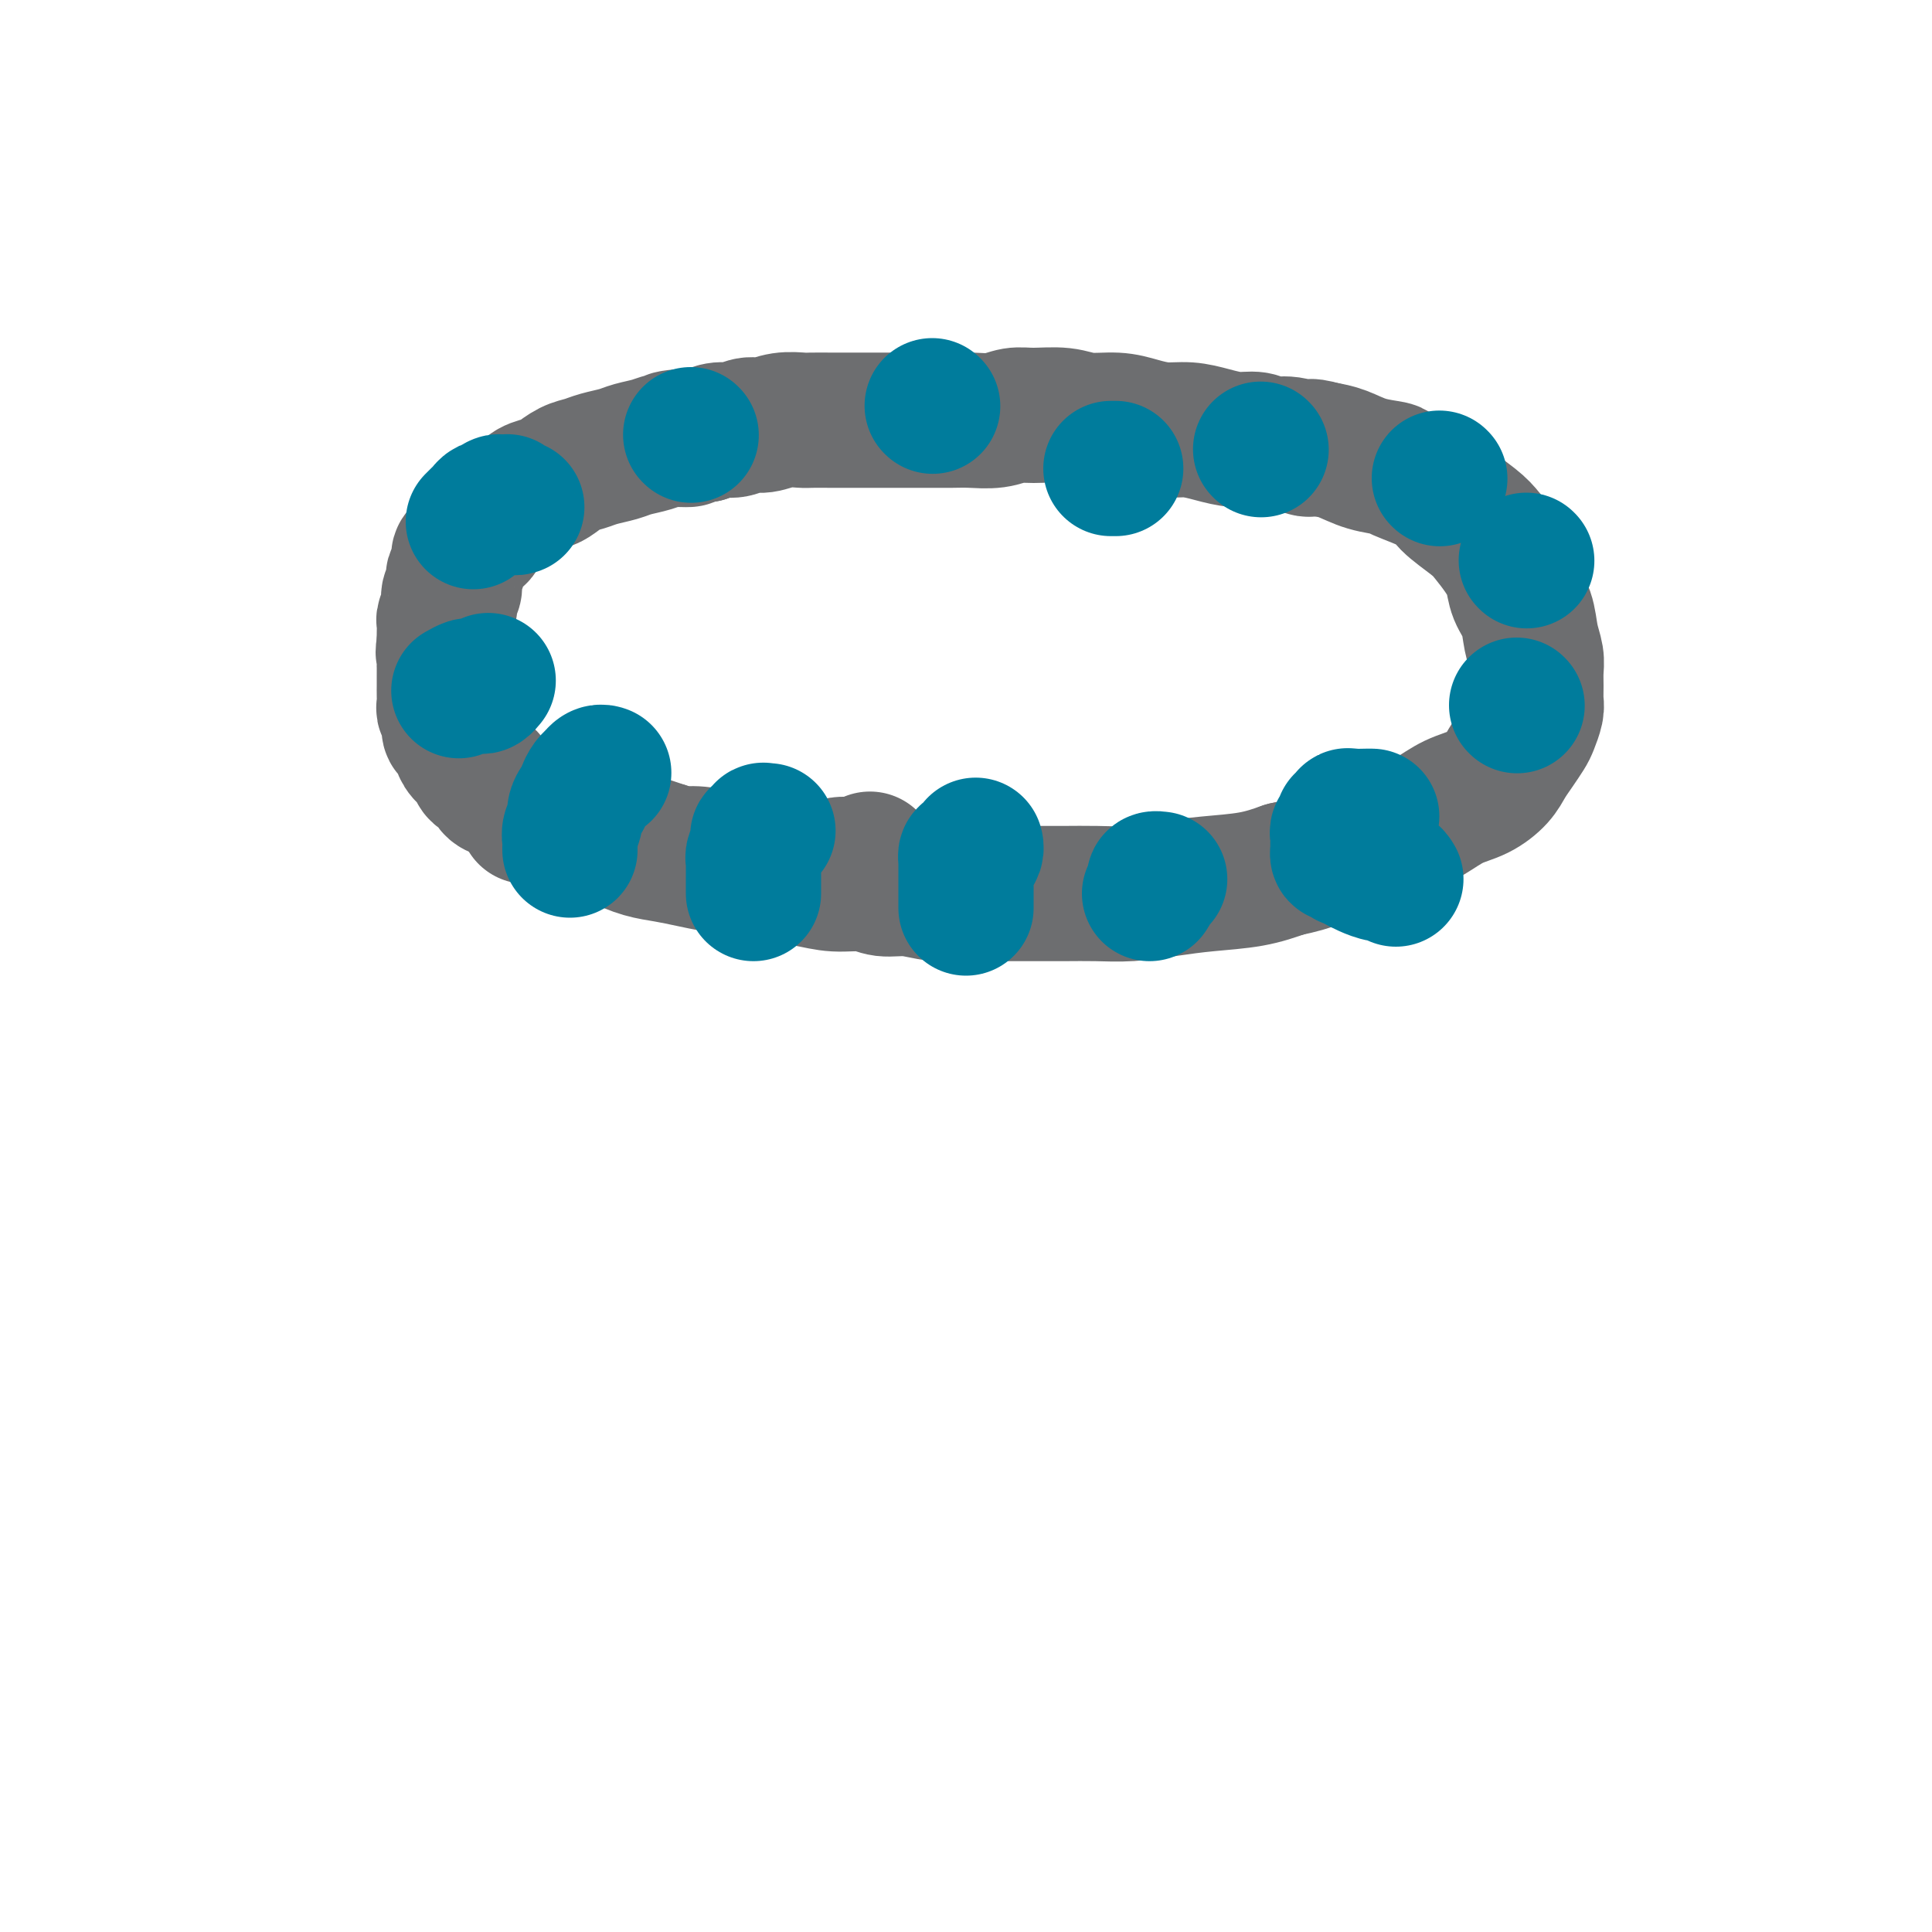 <svg viewBox='0 0 400 400' version='1.1' xmlns='http://www.w3.org/2000/svg' xmlns:xlink='http://www.w3.org/1999/xlink'><g fill='none' stroke='#6D6E70' stroke-width='28' stroke-linecap='round' stroke-linejoin='round'><path d='M109,169c0.215,0.002 0.431,0.003 1,0c0.569,-0.003 1.492,-0.012 2,0c0.508,0.012 0.600,0.044 1,0c0.400,-0.044 1.109,-0.164 2,0c0.891,0.164 1.963,0.611 3,1c1.037,0.389 2.040,0.720 3,1c0.960,0.280 1.876,0.509 3,1c1.124,0.491 2.455,1.245 4,2c1.545,0.755 3.304,1.512 5,2c1.696,0.488 3.329,0.708 5,1c1.671,0.292 3.380,0.655 5,1c1.620,0.345 3.152,0.671 5,1c1.848,0.329 4.014,0.661 6,1c1.986,0.339 3.794,0.683 6,1c2.206,0.317 4.812,0.606 7,1c2.188,0.394 3.959,0.894 6,1c2.041,0.106 4.353,-0.182 6,0c1.647,0.182 2.628,0.833 4,1c1.372,0.167 3.134,-0.152 5,0c1.866,0.152 3.838,0.773 6,1c2.162,0.227 4.516,0.061 7,0c2.484,-0.061 5.098,-0.015 7,0c1.902,0.015 3.090,0.001 5,0c1.910,-0.001 4.541,0.011 7,0c2.459,-0.011 4.746,-0.044 7,0c2.254,0.044 4.474,0.164 7,0c2.526,-0.164 5.357,-0.611 8,-1c2.643,-0.389 5.096,-0.720 8,-1c2.904,-0.280 6.258,-0.509 9,-1c2.742,-0.491 4.871,-1.246 7,-2'/><path d='M266,180c6.673,-1.370 7.354,-2.296 9,-3c1.646,-0.704 4.256,-1.185 7,-2c2.744,-0.815 5.621,-1.965 8,-3c2.379,-1.035 4.262,-1.957 6,-3c1.738,-1.043 3.333,-2.207 5,-3c1.667,-0.793 3.406,-1.213 5,-2c1.594,-0.787 3.043,-1.939 4,-3c0.957,-1.061 1.423,-2.032 2,-3c0.577,-0.968 1.265,-1.935 2,-3c0.735,-1.065 1.518,-2.228 2,-3c0.482,-0.772 0.665,-1.155 1,-2c0.335,-0.845 0.823,-2.154 1,-3c0.177,-0.846 0.044,-1.229 0,-2c-0.044,-0.771 0.000,-1.931 0,-3c-0.000,-1.069 -0.045,-2.046 0,-3c0.045,-0.954 0.182,-1.886 0,-3c-0.182,-1.114 -0.681,-2.412 -1,-4c-0.319,-1.588 -0.459,-3.468 -1,-5c-0.541,-1.532 -1.482,-2.716 -2,-4c-0.518,-1.284 -0.612,-2.668 -1,-4c-0.388,-1.332 -1.071,-2.610 -2,-4c-0.929,-1.390 -2.102,-2.891 -3,-4c-0.898,-1.109 -1.519,-1.827 -3,-3c-1.481,-1.173 -3.823,-2.799 -5,-4c-1.177,-1.201 -1.189,-1.975 -3,-3c-1.811,-1.025 -5.422,-2.302 -7,-3c-1.578,-0.698 -1.124,-0.816 -2,-1c-0.876,-0.184 -3.082,-0.434 -5,-1c-1.918,-0.566 -3.548,-1.447 -5,-2c-1.452,-0.553 -2.726,-0.776 -4,-1'/><path d='M274,93c-4.050,-1.172 -2.676,-0.103 -3,0c-0.324,0.103 -2.347,-0.760 -4,-1c-1.653,-0.240 -2.937,0.142 -4,0c-1.063,-0.142 -1.903,-0.808 -3,-1c-1.097,-0.192 -2.449,0.089 -4,0c-1.551,-0.089 -3.301,-0.550 -5,-1c-1.699,-0.450 -3.346,-0.890 -5,-1c-1.654,-0.110 -3.315,0.110 -5,0c-1.685,-0.110 -3.395,-0.551 -5,-1c-1.605,-0.449 -3.104,-0.906 -5,-1c-1.896,-0.094 -4.189,0.175 -6,0c-1.811,-0.175 -3.138,-0.793 -5,-1c-1.862,-0.207 -4.257,-0.003 -6,0c-1.743,0.003 -2.832,-0.195 -4,0c-1.168,0.195 -2.415,0.784 -4,1c-1.585,0.216 -3.510,0.058 -5,0c-1.490,-0.058 -2.547,-0.015 -4,0c-1.453,0.015 -3.302,0.004 -5,0c-1.698,-0.004 -3.243,-0.001 -5,0c-1.757,0.001 -3.724,0.000 -5,0c-1.276,-0.000 -1.859,0.000 -3,0c-1.141,-0.000 -2.839,-0.001 -4,0c-1.161,0.001 -1.784,0.004 -3,0c-1.216,-0.004 -3.025,-0.016 -4,0c-0.975,0.016 -1.118,0.061 -2,0c-0.882,-0.061 -2.504,-0.227 -4,0c-1.496,0.227 -2.865,0.848 -4,1c-1.135,0.152 -2.036,-0.165 -3,0c-0.964,0.165 -1.990,0.814 -3,1c-1.010,0.186 -2.003,-0.090 -3,0c-0.997,0.090 -1.999,0.545 -3,1'/><path d='M146,90c-12.222,0.858 -5.776,1.003 -4,1c1.776,-0.003 -1.116,-0.156 -3,0c-1.884,0.156 -2.759,0.619 -4,1c-1.241,0.381 -2.849,0.678 -4,1c-1.151,0.322 -1.845,0.667 -3,1c-1.155,0.333 -2.769,0.653 -4,1c-1.231,0.347 -2.077,0.722 -3,1c-0.923,0.278 -1.924,0.458 -3,1c-1.076,0.542 -2.228,1.444 -3,2c-0.772,0.556 -1.166,0.765 -2,1c-0.834,0.235 -2.110,0.496 -3,1c-0.890,0.504 -1.394,1.251 -2,2c-0.606,0.749 -1.313,1.500 -2,2c-0.687,0.500 -1.354,0.749 -2,1c-0.646,0.251 -1.272,0.505 -2,1c-0.728,0.495 -1.558,1.231 -2,2c-0.442,0.769 -0.496,1.571 -1,2c-0.504,0.429 -1.459,0.486 -2,1c-0.541,0.514 -0.667,1.484 -1,2c-0.333,0.516 -0.873,0.576 -1,1c-0.127,0.424 0.158,1.212 0,2c-0.158,0.788 -0.761,1.577 -1,2c-0.239,0.423 -0.116,0.479 0,1c0.116,0.521 0.223,1.505 0,2c-0.223,0.495 -0.778,0.499 -1,1c-0.222,0.501 -0.112,1.499 0,2c0.112,0.501 0.226,0.504 0,1c-0.226,0.496 -0.793,1.483 -1,2c-0.207,0.517 -0.056,0.562 0,1c0.056,0.438 0.016,1.268 0,2c-0.016,0.732 -0.008,1.366 0,2'/><path d='M92,133c-0.464,3.126 -0.124,1.940 0,2c0.124,0.060 0.033,1.367 0,2c-0.033,0.633 -0.009,0.593 0,1c0.009,0.407 0.001,1.260 0,2c-0.001,0.740 0.004,1.367 0,2c-0.004,0.633 -0.016,1.273 0,2c0.016,0.727 0.060,1.542 0,2c-0.060,0.458 -0.223,0.559 0,1c0.223,0.441 0.832,1.220 1,2c0.168,0.780 -0.106,1.559 0,2c0.106,0.441 0.591,0.542 1,1c0.409,0.458 0.744,1.274 1,2c0.256,0.726 0.435,1.364 1,2c0.565,0.636 1.516,1.270 2,2c0.484,0.730 0.499,1.558 1,2c0.501,0.442 1.486,0.500 2,1c0.514,0.500 0.555,1.442 1,2c0.445,0.558 1.292,0.730 2,1c0.708,0.270 1.277,0.637 2,1c0.723,0.363 1.600,0.723 2,1c0.400,0.277 0.324,0.469 1,1c0.676,0.531 2.106,1.399 3,2c0.894,0.601 1.254,0.936 2,1c0.746,0.064 1.878,-0.141 3,0c1.122,0.141 2.233,0.629 3,1c0.767,0.371 1.192,0.624 2,1c0.808,0.376 2.001,0.874 3,1c0.999,0.126 1.804,-0.121 3,0c1.196,0.121 2.784,0.609 4,1c1.216,0.391 2.062,0.683 3,1c0.938,0.317 1.969,0.658 3,1'/><path d='M138,176c5.974,2.100 3.910,1.351 4,1c0.090,-0.351 2.333,-0.305 4,0c1.667,0.305 2.757,0.870 4,1c1.243,0.130 2.639,-0.176 4,0c1.361,0.176 2.686,0.833 4,1c1.314,0.167 2.615,-0.155 4,0c1.385,0.155 2.853,0.789 4,1c1.147,0.211 1.971,0.000 3,0c1.029,-0.000 2.262,0.210 3,0c0.738,-0.210 0.981,-0.840 2,-1c1.019,-0.160 2.813,0.149 4,0c1.187,-0.149 1.768,-0.757 2,-1c0.232,-0.243 0.116,-0.122 0,0'/></g>
<g fill='none' stroke='#007C9C' stroke-width='28' stroke-linecap='round' stroke-linejoin='round'><path d='M238,185c0.453,-0.732 0.906,-1.464 1,-2c0.094,-0.536 -0.171,-0.876 0,-1c0.171,-0.124 0.777,-0.033 1,0c0.223,0.033 0.064,0.010 0,0c-0.064,-0.010 -0.032,-0.005 0,0'/><path d='M289,182c-0.275,-0.447 -0.551,-0.894 -1,-1c-0.449,-0.106 -1.072,0.130 -2,0c-0.928,-0.130 -2.160,-0.627 -3,-1c-0.840,-0.373 -1.286,-0.621 -2,-1c-0.714,-0.379 -1.694,-0.890 -2,-1c-0.306,-0.110 0.062,0.182 0,0c-0.062,-0.182 -0.552,-0.836 -1,-1c-0.448,-0.164 -0.852,0.163 -1,0c-0.148,-0.163 -0.039,-0.817 0,-1c0.039,-0.183 0.009,0.106 0,0c-0.009,-0.106 0.002,-0.605 0,-1c-0.002,-0.395 -0.016,-0.684 0,-1c0.016,-0.316 0.061,-0.658 0,-1c-0.061,-0.342 -0.227,-0.684 0,-1c0.227,-0.316 0.846,-0.607 1,-1c0.154,-0.393 -0.159,-0.890 0,-1c0.159,-0.110 0.789,0.167 1,0c0.211,-0.167 0.004,-0.777 0,-1c-0.004,-0.223 0.195,-0.060 1,0c0.805,0.060 2.217,0.016 3,0c0.783,-0.016 0.938,-0.005 1,0c0.062,0.005 0.031,0.002 0,0'/><path d='M200,188c0.000,-0.747 0.000,-1.495 0,-2c-0.000,-0.505 -0.000,-0.769 0,-1c0.000,-0.231 0.000,-0.429 0,-1c-0.000,-0.571 -0.001,-1.516 0,-2c0.001,-0.484 0.003,-0.507 0,-1c-0.003,-0.493 -0.011,-1.455 0,-2c0.011,-0.545 0.041,-0.671 0,-1c-0.041,-0.329 -0.155,-0.859 0,-1c0.155,-0.141 0.578,0.106 1,0c0.422,-0.106 0.845,-0.567 1,-1c0.155,-0.433 0.044,-0.838 0,-1c-0.044,-0.162 -0.022,-0.081 0,0'/><path d='M156,185c-0.000,-0.335 -0.000,-0.671 0,-1c0.000,-0.329 0.000,-0.652 0,-1c-0.000,-0.348 -0.001,-0.722 0,-1c0.001,-0.278 0.004,-0.459 0,-1c-0.004,-0.541 -0.015,-1.440 0,-2c0.015,-0.560 0.057,-0.781 0,-1c-0.057,-0.219 -0.212,-0.436 0,-1c0.212,-0.564 0.793,-1.475 1,-2c0.207,-0.525 0.040,-0.662 0,-1c-0.040,-0.338 0.045,-0.875 0,-1c-0.045,-0.125 -0.222,0.163 0,0c0.222,-0.163 0.843,-0.776 1,-1c0.157,-0.224 -0.150,-0.060 0,0c0.150,0.060 0.757,0.017 1,0c0.243,-0.017 0.121,-0.009 0,0'/><path d='M118,176c-0.009,-0.357 -0.017,-0.714 0,-1c0.017,-0.286 0.060,-0.500 0,-1c-0.060,-0.500 -0.222,-1.286 0,-2c0.222,-0.714 0.829,-1.356 1,-2c0.171,-0.644 -0.095,-1.289 0,-2c0.095,-0.711 0.551,-1.487 1,-2c0.449,-0.513 0.890,-0.763 1,-1c0.110,-0.237 -0.111,-0.459 0,-1c0.111,-0.541 0.555,-1.399 1,-2c0.445,-0.601 0.890,-0.946 1,-1c0.110,-0.054 -0.115,0.181 0,0c0.115,-0.181 0.569,-0.780 1,-1c0.431,-0.220 0.837,-0.063 1,0c0.163,0.063 0.081,0.031 0,0'/><path d='M95,143c0.756,-0.425 1.513,-0.850 2,-1c0.487,-0.150 0.705,-0.026 1,0c0.295,0.026 0.668,-0.046 1,0c0.332,0.046 0.625,0.208 1,0c0.375,-0.208 0.832,-0.788 1,-1c0.168,-0.212 0.045,-0.057 0,0c-0.045,0.057 -0.013,0.016 0,0c0.013,-0.016 0.006,-0.008 0,0'/><path d='M98,108c0.331,-0.339 0.662,-0.678 1,-1c0.338,-0.322 0.682,-0.626 1,-1c0.318,-0.374 0.610,-0.818 1,-1c0.390,-0.182 0.879,-0.101 1,0c0.121,0.101 -0.126,0.222 0,0c0.126,-0.222 0.625,-0.788 1,-1c0.375,-0.212 0.626,-0.071 1,0c0.374,0.071 0.871,0.071 1,0c0.129,-0.071 -0.110,-0.215 0,0c0.110,0.215 0.568,0.789 1,1c0.432,0.211 0.838,0.060 1,0c0.162,-0.060 0.081,-0.030 0,0'/><path d='M143,90c0.000,0.000 0.100,0.100 0.1,0.1'/><path d='M193,84c0.000,0.000 0.100,0.100 0.1,0.1'/><path d='M230,97c0.422,0.000 0.844,0.000 1,0c0.156,0.000 0.044,0.000 0,0c-0.044,0.000 -0.022,0.000 0,0'/><path d='M261,93c0.000,0.000 0.100,0.100 0.1,0.1'/><path d='M298,99c0.000,0.000 0.100,0.100 0.1,0.1'/><path d='M316,116c0.000,0.000 0.100,0.100 0.1,0.1'/><path d='M314,146c0.000,0.000 0.100,0.100 0.1,0.1'/></g>
</svg>